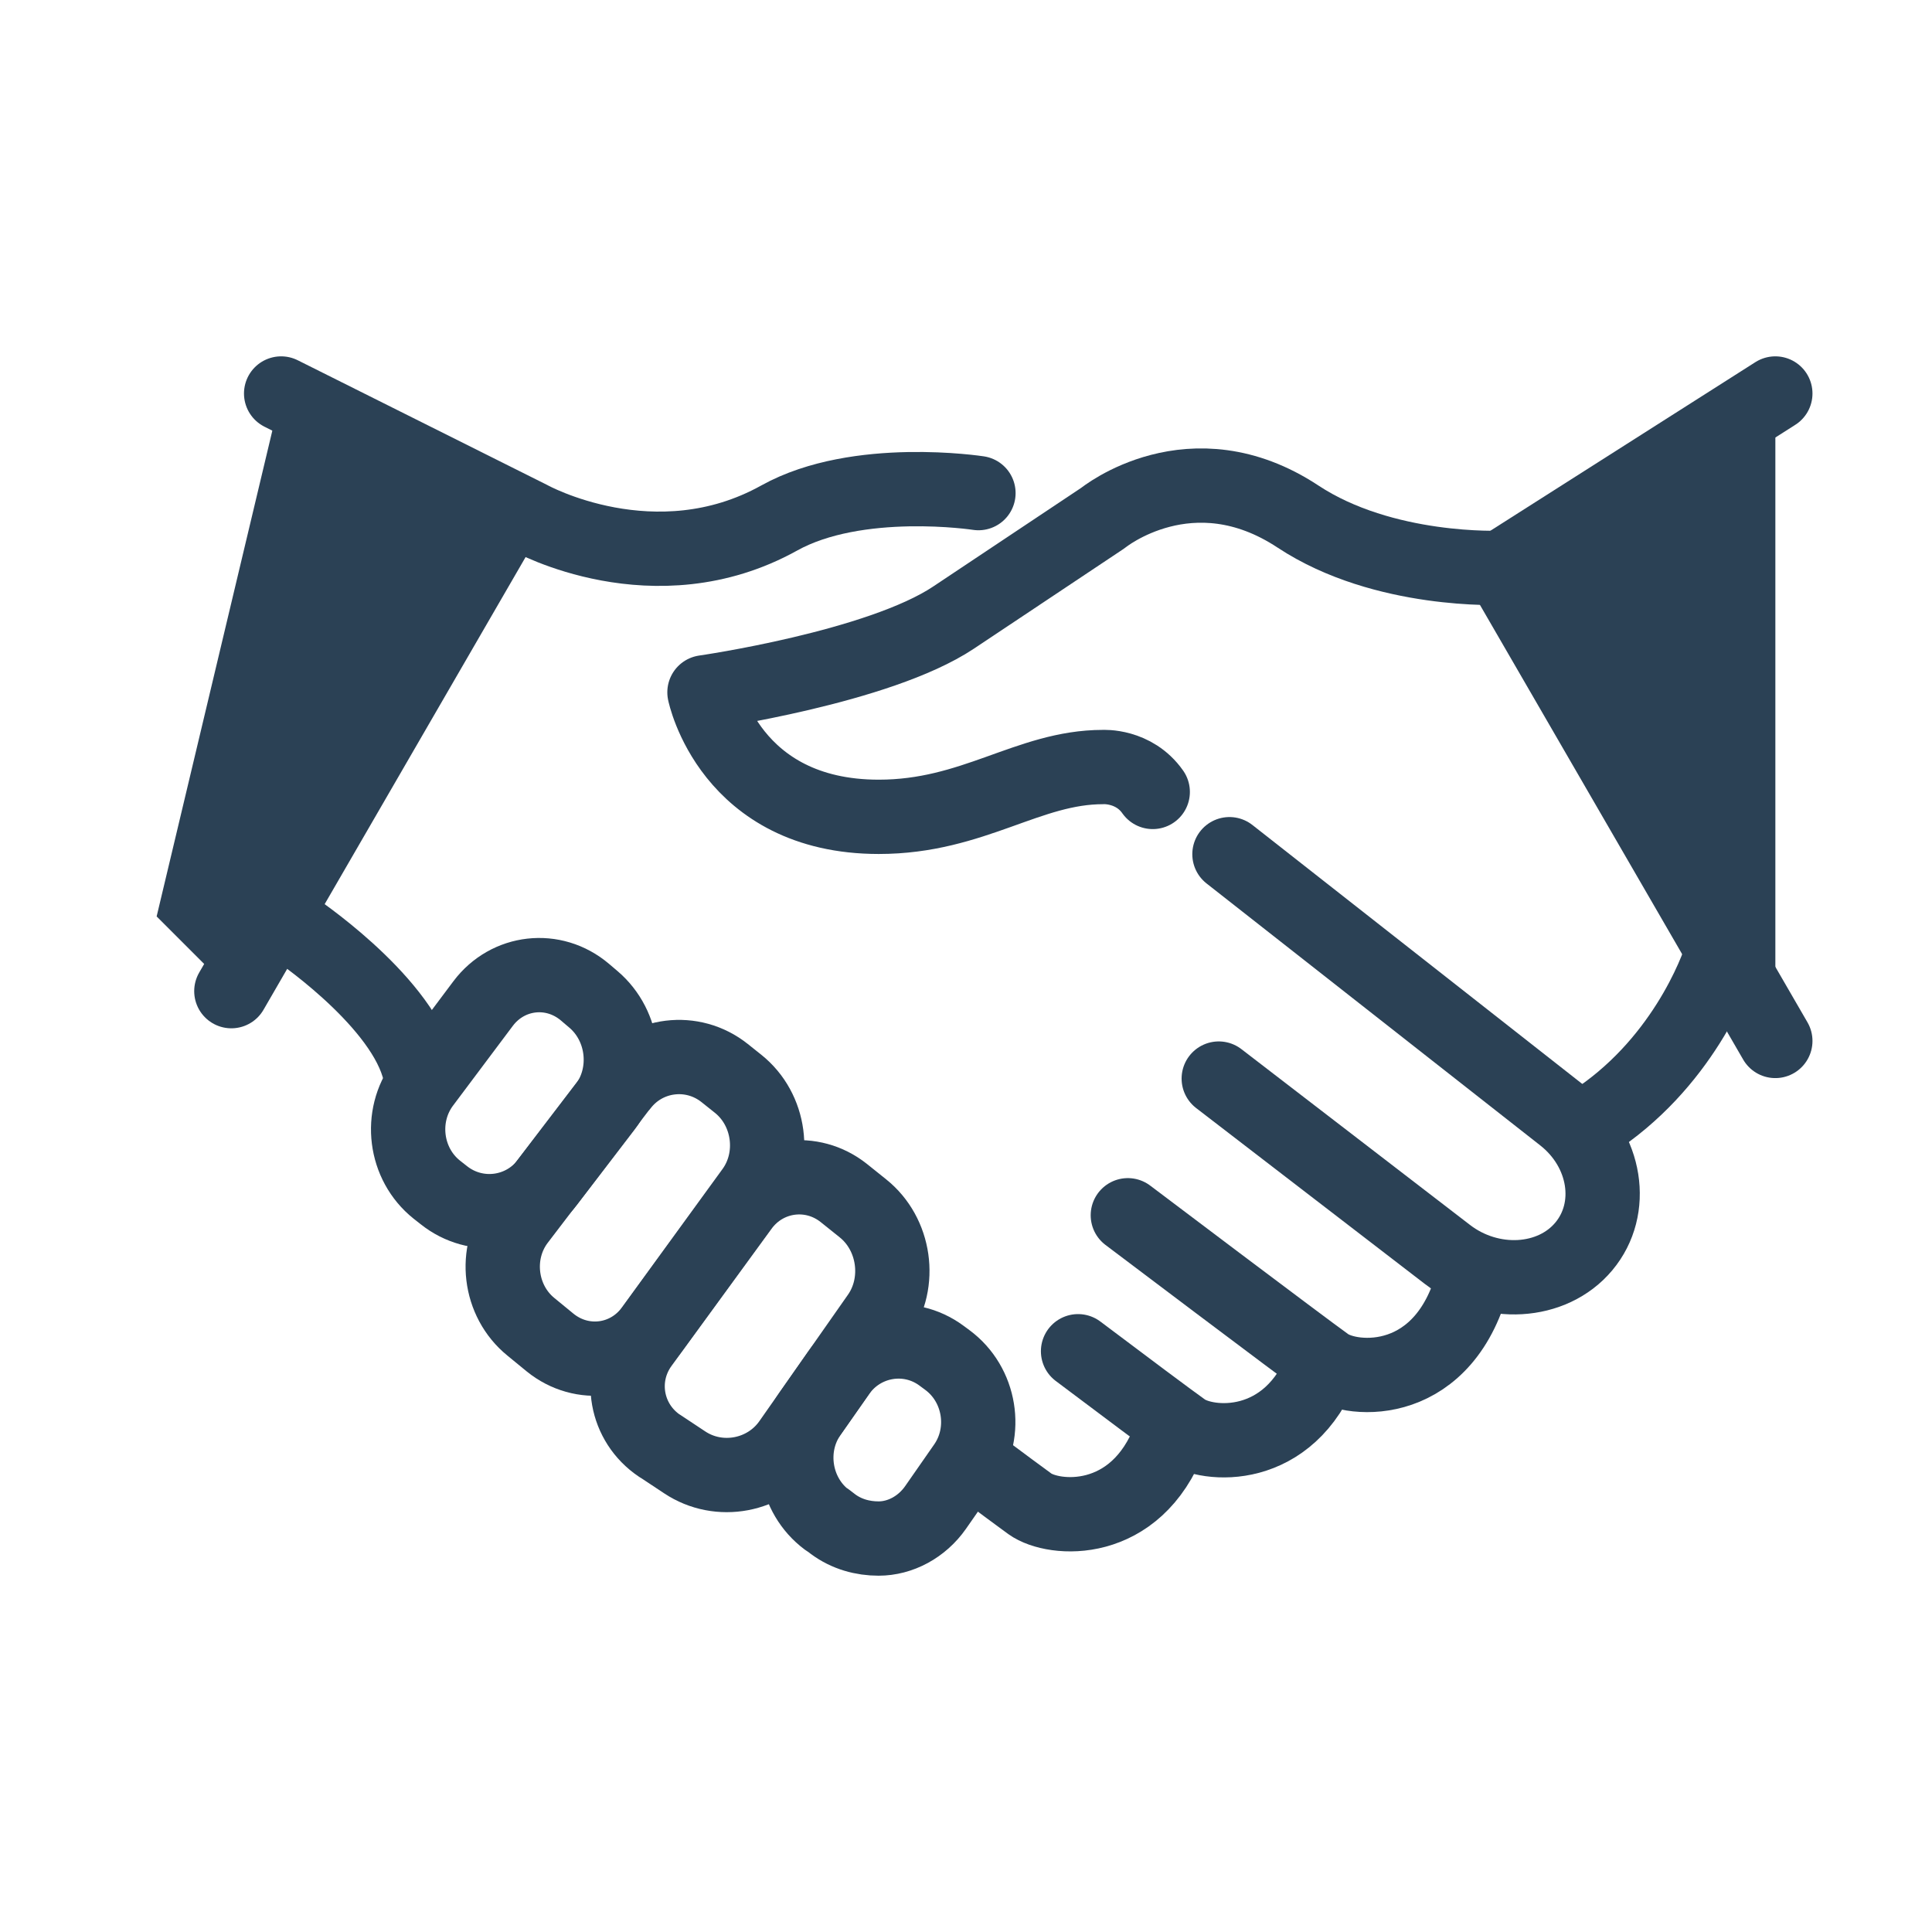 <svg width="52" height="52" viewBox="0 0 52 52" fill="none" xmlns="http://www.w3.org/2000/svg">
<path d="M40.411 15.282L47.784 28.017V10.591L40.411 15.282Z" fill="#2B4155"/>
<path d="M7.568 10.591L13.6 13.942L6.227 26.677L4.216 24.666L7.568 10.591Z" fill="#2B4155"/>
<path d="M11.756 32.019C10.891 31.329 10.73 30.042 11.394 29.157L13.002 27.012C13.666 26.127 14.899 25.987 15.744 26.704L15.972 26.898C16.816 27.615 16.957 28.916 16.287 29.794L14.732 31.825C14.061 32.703 12.808 32.857 11.943 32.166L11.756 32.019Z" stroke="#2B4155" stroke-width="2" stroke-linecap="round" stroke-linejoin="round"/>
<path d="M22.259 40.907C21.375 40.25 21.167 38.963 21.797 38.058L22.575 36.946C23.211 36.041 24.458 35.833 25.343 36.49L25.497 36.604C26.388 37.261 26.596 38.541 25.966 39.446L25.182 40.572C24.813 41.101 24.23 41.41 23.647 41.41C23.225 41.41 22.789 41.296 22.42 41.021L22.253 40.893L22.259 40.907Z" stroke="#2B4155" stroke-width="2" stroke-linecap="round" stroke-linejoin="round"/>
<path d="M16.716 29.224C17.386 28.346 18.64 28.192 19.505 28.882L19.866 29.17C20.731 29.861 20.905 31.161 20.255 32.053L17.547 35.779C16.897 36.671 15.664 36.832 14.806 36.135L14.29 35.712C13.432 35.015 13.278 33.721 13.948 32.843L16.716 29.217" stroke="#2B4155" stroke-width="2" stroke-linecap="round" stroke-linejoin="round"/>
<path d="M17.755 38.916C16.837 38.3 16.616 37.066 17.266 36.175L19.96 32.481C20.611 31.59 21.851 31.422 22.715 32.113L23.225 32.522C24.089 33.212 24.277 34.519 23.64 35.424L21.254 38.829C20.617 39.734 19.351 39.975 18.426 39.358L17.749 38.909L17.755 38.916Z" stroke="#2B4155" stroke-width="2" stroke-linecap="round" stroke-linejoin="round"/>
<path d="M40.41 15.282C40.41 15.282 37.246 15.43 34.934 13.902C32.059 12.005 29.686 13.942 29.686 13.942L25.664 16.623C23.653 17.963 18.961 18.634 18.961 18.634C18.961 18.634 19.638 21.985 23.653 21.985C26.2 21.985 27.675 20.645 29.686 20.645C29.686 20.645 30.517 20.591 31.026 21.315" stroke="#2B4155" stroke-width="2" stroke-linecap="round" stroke-linejoin="round"/>
<path d="M33.091 22.991L42.073 30.042C43.233 30.953 43.481 32.528 42.629 33.547C41.778 34.566 40.123 34.66 38.956 33.762L32.803 29.03" stroke="#2B4155" stroke-width="2" stroke-linecap="round" stroke-linejoin="round"/>
<path d="M6.227 26.677L13.6 13.942" stroke="#2B4155" stroke-width="2" stroke-linecap="round" stroke-linejoin="round"/>
<path d="M40.41 15.282L47.783 28.017" stroke="#2B4155" stroke-width="2" stroke-linecap="round" stroke-linejoin="round"/>
<path d="M26.335 13.272C26.335 13.272 23.084 12.769 20.973 13.942C17.621 15.805 14.27 13.942 14.27 13.942L7.567 10.591" stroke="#2B4155" stroke-width="2" stroke-linecap="round" stroke-linejoin="round"/>
<path d="M7.889 24.961C7.889 24.961 10.691 26.824 11.254 28.688" stroke="#2B4155" stroke-width="2" stroke-linecap="round" stroke-linejoin="round"/>
<path d="M47.783 10.591L40.41 15.282" stroke="#2B4155" stroke-width="2" stroke-linecap="round" stroke-linejoin="round"/>
<path d="M46.362 25.605C46.201 26.174 45.243 28.681 42.816 30.229" stroke="#2B4155" stroke-width="2" stroke-linecap="round" stroke-linejoin="round"/>
<path d="M30.356 32.709C30.356 32.709 35.014 36.228 35.718 36.731C36.408 37.22 38.929 37.395 39.679 34.311" stroke="#2B4155" stroke-width="2" stroke-linecap="round" stroke-linejoin="round"/>
<path d="M29.016 36.369C30.235 37.287 31.516 38.246 31.858 38.487C32.494 38.943 34.706 39.124 35.624 36.697" stroke="#2B4155" stroke-width="2" stroke-linecap="round" stroke-linejoin="round"/>
<path d="M26.328 39.446C26.985 39.935 27.515 40.33 27.722 40.478C28.359 40.934 30.571 41.115 31.489 38.688" stroke="#2B4155" stroke-width="2" stroke-linecap="round" stroke-linejoin="round"/>
</svg>

